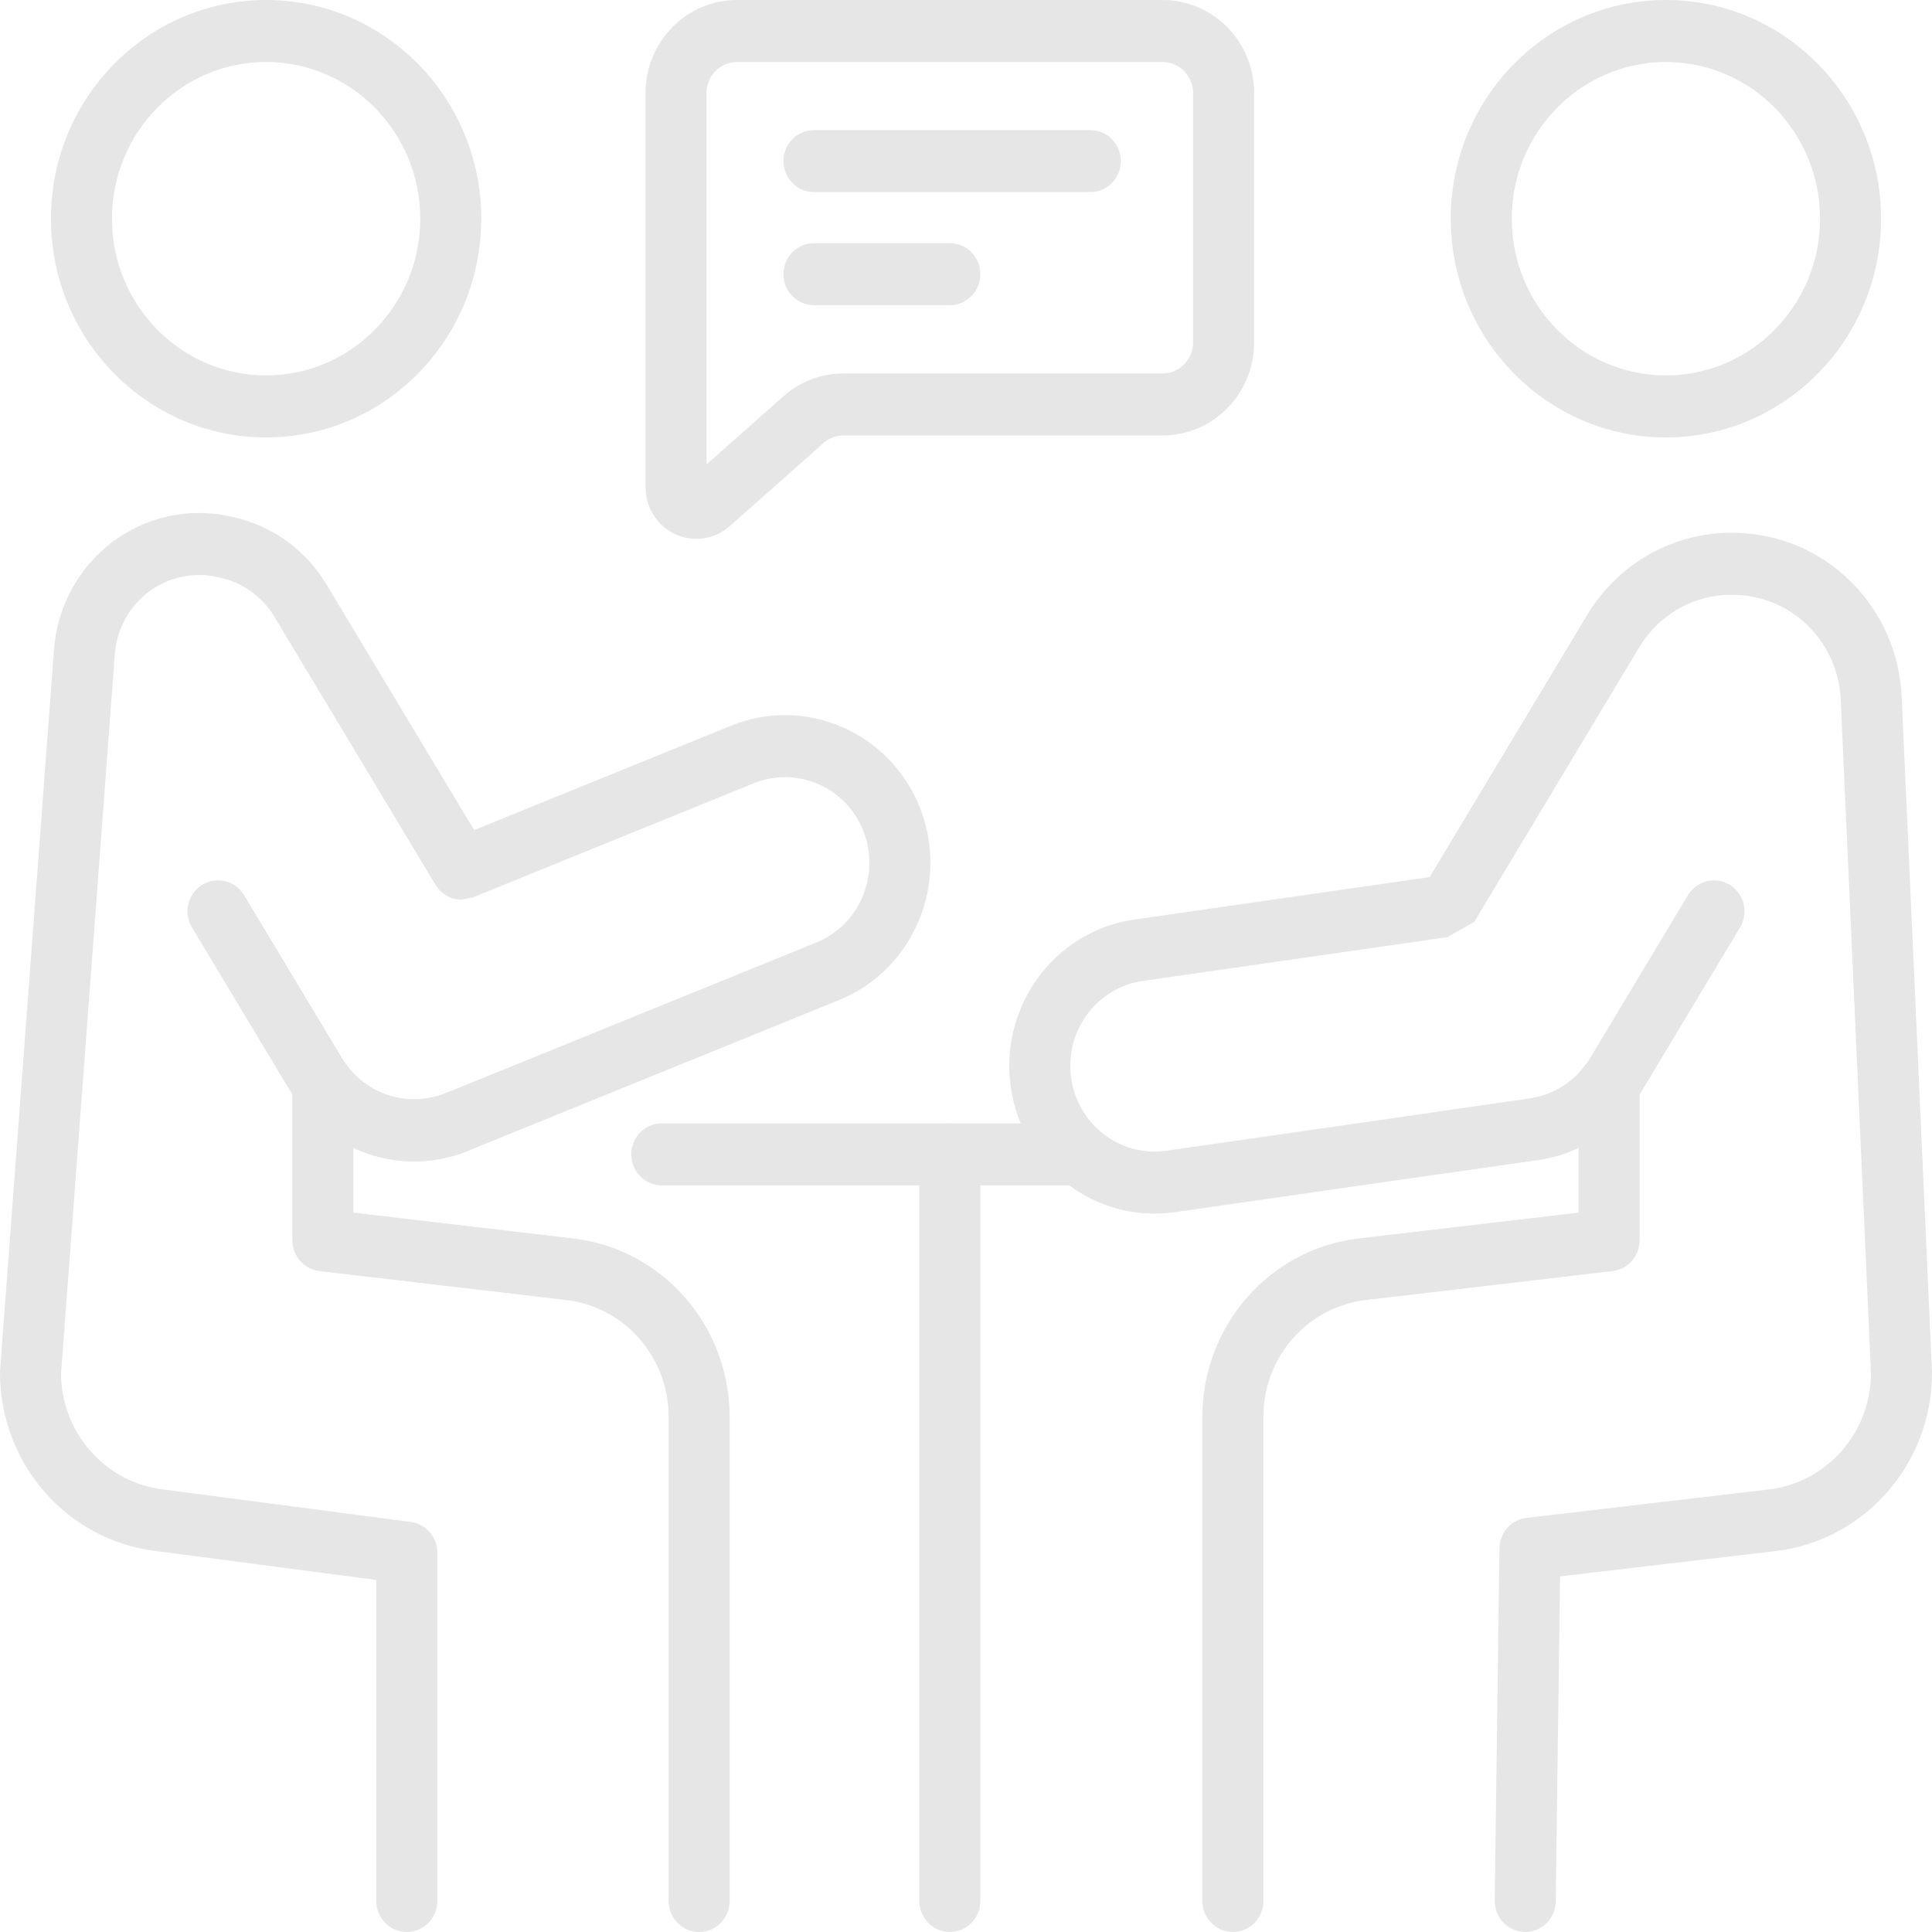 <svg width="120" height="120" viewBox="0 0 120 120" fill="none" xmlns="http://www.w3.org/2000/svg">
<path fill-rule="evenodd" clip-rule="evenodd" d="M41.106 73.628H66.523C67.569 73.628 68.418 72.765 68.418 71.702C68.418 70.639 67.569 69.776 66.523 69.776H41.106C40.06 69.776 39.211 70.639 39.211 71.702C39.211 72.765 40.06 73.628 41.106 73.628Z" fill="#E6E6E6"/>
<path fill-rule="evenodd" clip-rule="evenodd" d="M57.102 71.702V118.074C57.102 119.137 57.95 120 58.996 120C60.041 120 60.891 119.137 60.891 118.074V71.702C60.891 70.639 60.041 69.776 58.996 69.776C57.95 69.776 57.102 70.639 57.102 71.702Z" fill="#E6E6E6"/>
<path fill-rule="evenodd" clip-rule="evenodd" d="M16.527 0C9.153 0 3.164 6.088 3.164 13.585C3.164 21.083 9.153 27.17 16.527 27.17C23.903 27.17 29.891 21.083 29.891 13.585C29.891 6.088 23.903 0 16.527 0ZM16.527 3.852C21.812 3.852 26.102 8.213 26.102 13.585C26.102 18.957 21.812 23.317 16.527 23.317C11.243 23.317 6.954 18.957 6.954 13.585C6.954 8.213 11.243 3.852 16.527 3.852Z" fill="#E6E6E6"/>
<path fill-rule="evenodd" clip-rule="evenodd" d="M103.474 0C96.098 0 90.109 6.088 90.109 13.585C90.109 21.083 96.098 27.17 103.474 27.17C110.848 27.17 116.837 21.083 116.837 13.585C116.837 6.088 110.848 0 103.474 0ZM103.474 3.852C108.758 3.852 113.047 8.213 113.047 13.585C113.047 18.957 108.758 23.317 103.474 23.317C98.189 23.317 93.899 18.957 93.899 13.585C93.899 8.213 98.189 3.852 103.474 3.852Z" fill="#E6E6E6"/>
<path fill-rule="evenodd" clip-rule="evenodd" d="M26.97 54.808C27.283 55.45 27.933 55.878 28.666 55.878L29.37 55.739L46.817 48.65C49.502 47.56 52.553 48.889 53.627 51.619C54.699 54.347 53.39 57.448 50.706 58.54L27.665 67.902C25.463 68.797 22.97 68.073 21.559 66.193C21.066 65.537 20.216 65.272 19.445 65.537C18.676 65.801 18.158 66.536 18.158 67.361V77.034C18.158 78.013 18.88 78.835 19.834 78.948L35.171 80.748C38.795 81.173 41.531 84.293 41.531 88.003V118.074C41.531 119.137 42.38 120 43.425 120C44.471 120 45.32 119.137 45.32 118.074V88.003C45.32 82.337 41.142 77.571 35.605 76.922L21.948 75.318V71.296C24.133 72.317 26.7 72.443 29.071 71.48L52.113 62.117C56.739 60.236 58.994 54.892 57.145 50.188C55.295 45.485 50.038 43.193 45.411 45.072L29.45 51.558L20.28 36.302C18.986 34.148 16.875 32.631 14.446 32.108C14.371 32.093 14.297 32.076 14.221 32.061C11.676 31.514 9.022 32.11 6.94 33.695C4.858 35.283 3.551 37.704 3.354 40.342C2.24 55.245 0.005 85.113 0.005 85.113C0.001 85.162 0 85.21 0 85.259C0 90.919 4.17 95.681 9.699 96.338L23.372 98.133V118.074C23.372 119.137 24.221 120 25.267 120C26.313 120 27.162 119.137 27.162 118.074V96.44C27.162 95.47 26.454 94.653 25.509 94.529L10.149 92.514C6.55 92.092 3.828 89.013 3.789 85.338C3.789 85.327 7.131 40.633 7.131 40.633C7.246 39.104 8.004 37.698 9.212 36.779C10.421 35.858 11.959 35.513 13.437 35.83L13.661 35.877C15.07 36.18 16.294 37.061 17.046 38.311C19.912 43.08 25.721 52.746 26.854 54.633C26.893 54.694 26.931 54.753 26.97 54.808Z" fill="#E6E6E6"/>
<path fill-rule="evenodd" clip-rule="evenodd" d="M11.926 57.61L18.015 67.743C20.31 71.561 24.981 73.141 29.07 71.479C30.041 71.085 30.515 69.963 30.126 68.977C29.738 67.989 28.634 67.508 27.664 67.902C25.292 68.866 22.581 67.951 21.249 65.734L15.16 55.602C14.615 54.695 13.447 54.409 12.556 54.962C11.664 55.517 11.381 56.703 11.926 57.61Z" fill="#E6E6E6"/>
<path fill-rule="evenodd" clip-rule="evenodd" d="M88.799 54.477L70.452 57.115C65.518 57.824 62.08 62.472 62.777 67.487C63.475 72.502 68.047 75.998 72.981 75.29L95.545 72.044C96.423 71.919 97.267 71.664 98.054 71.296V75.317L84.396 76.921C78.86 77.571 74.681 82.336 74.681 88.003V118.074C74.681 119.137 75.53 120 76.576 120C77.622 120 78.471 119.137 78.471 118.074V88.003C78.471 84.293 81.207 81.173 84.831 80.748L100.162 78.947H100.158C101.107 78.842 101.843 78.025 101.843 77.034V67.36C101.843 66.534 101.325 65.801 100.556 65.537C99.787 65.271 98.936 65.535 98.442 66.191C97.613 67.296 96.384 68.034 95.014 68.231L72.45 71.474C69.587 71.886 66.934 69.857 66.53 66.946C66.124 64.037 68.12 61.34 70.982 60.928L90.209 58.164L89.949 58.182L91.566 57.261L101.817 40.202C103.129 38.021 105.53 36.769 108.037 36.962C108.073 36.964 108.107 36.967 108.142 36.969C111.52 37.229 114.176 40.01 114.33 43.449L116.211 85.3C116.191 88.99 113.463 92.089 109.851 92.514L94.811 94.279C93.865 94.39 93.147 95.198 93.135 96.166L92.839 118.047C92.825 119.11 93.662 119.984 94.707 120C95.753 120.014 96.613 119.162 96.628 118.099L96.9 97.911L110.286 96.34C115.822 95.69 120.001 90.924 120.001 85.259C120.001 85.229 120 85.2 119.998 85.17C119.998 85.17 118.742 57.223 118.116 43.273C117.873 37.888 113.715 33.533 108.428 33.129C108.392 33.126 108.357 33.122 108.323 33.12C104.397 32.819 100.636 34.779 98.584 38.193L88.799 54.477Z" fill="#E6E6E6"/>
<path fill-rule="evenodd" clip-rule="evenodd" d="M77.897 5.778C77.897 4.246 77.298 2.776 76.232 1.692C75.165 0.609 73.721 0 72.212 0H45.778C42.638 0 40.094 2.587 40.094 5.778V30.258C40.094 31.516 40.816 32.659 41.943 33.181C43.07 33.702 44.392 33.505 45.326 32.678C47.148 31.064 49.717 28.789 51.148 27.52C51.494 27.215 51.936 27.047 52.393 27.047H72.212C73.72 27.047 75.165 26.438 76.231 25.354C77.297 24.27 77.896 22.8 77.896 21.268V5.778H77.897ZM43.883 28.847V5.778C43.883 4.715 44.731 3.852 45.778 3.852H72.212C72.715 3.852 73.197 4.055 73.552 4.417C73.907 4.778 74.107 5.267 74.107 5.778V21.268C74.107 21.779 73.907 22.268 73.552 22.629C73.198 22.991 72.715 23.194 72.212 23.194H52.393C51.02 23.194 49.694 23.699 48.658 24.616L43.883 28.847Z" fill="#E6E6E6"/>
<path fill-rule="evenodd" clip-rule="evenodd" d="M50.555 11.931H67.724C68.77 11.931 69.618 11.068 69.618 10.005C69.618 8.942 68.769 8.079 67.724 8.079H50.555C49.509 8.079 48.66 8.942 48.66 10.005C48.66 11.068 49.509 11.931 50.555 11.931Z" fill="#E6E6E6"/>
<path fill-rule="evenodd" clip-rule="evenodd" d="M50.555 18.956H58.996C60.041 18.956 60.891 18.093 60.891 17.029C60.891 15.966 60.041 15.104 58.996 15.104H50.555C49.509 15.104 48.66 15.966 48.66 17.029C48.66 18.093 49.509 18.956 50.555 18.956Z" fill="#E6E6E6"/>
<path fill-rule="evenodd" clip-rule="evenodd" d="M89.853 72.864L95.546 72.045C98.217 71.661 100.579 70.083 101.987 67.743L108.075 57.61C108.621 56.704 108.338 55.517 107.446 54.963C106.554 54.409 105.387 54.696 104.841 55.602L98.753 65.735C97.937 67.092 96.565 68.008 95.015 68.231L89.322 69.049C88.286 69.198 87.564 70.174 87.71 71.227C87.857 72.278 88.817 73.013 89.853 72.864Z" fill="#E6E6E6"/>
</svg>

